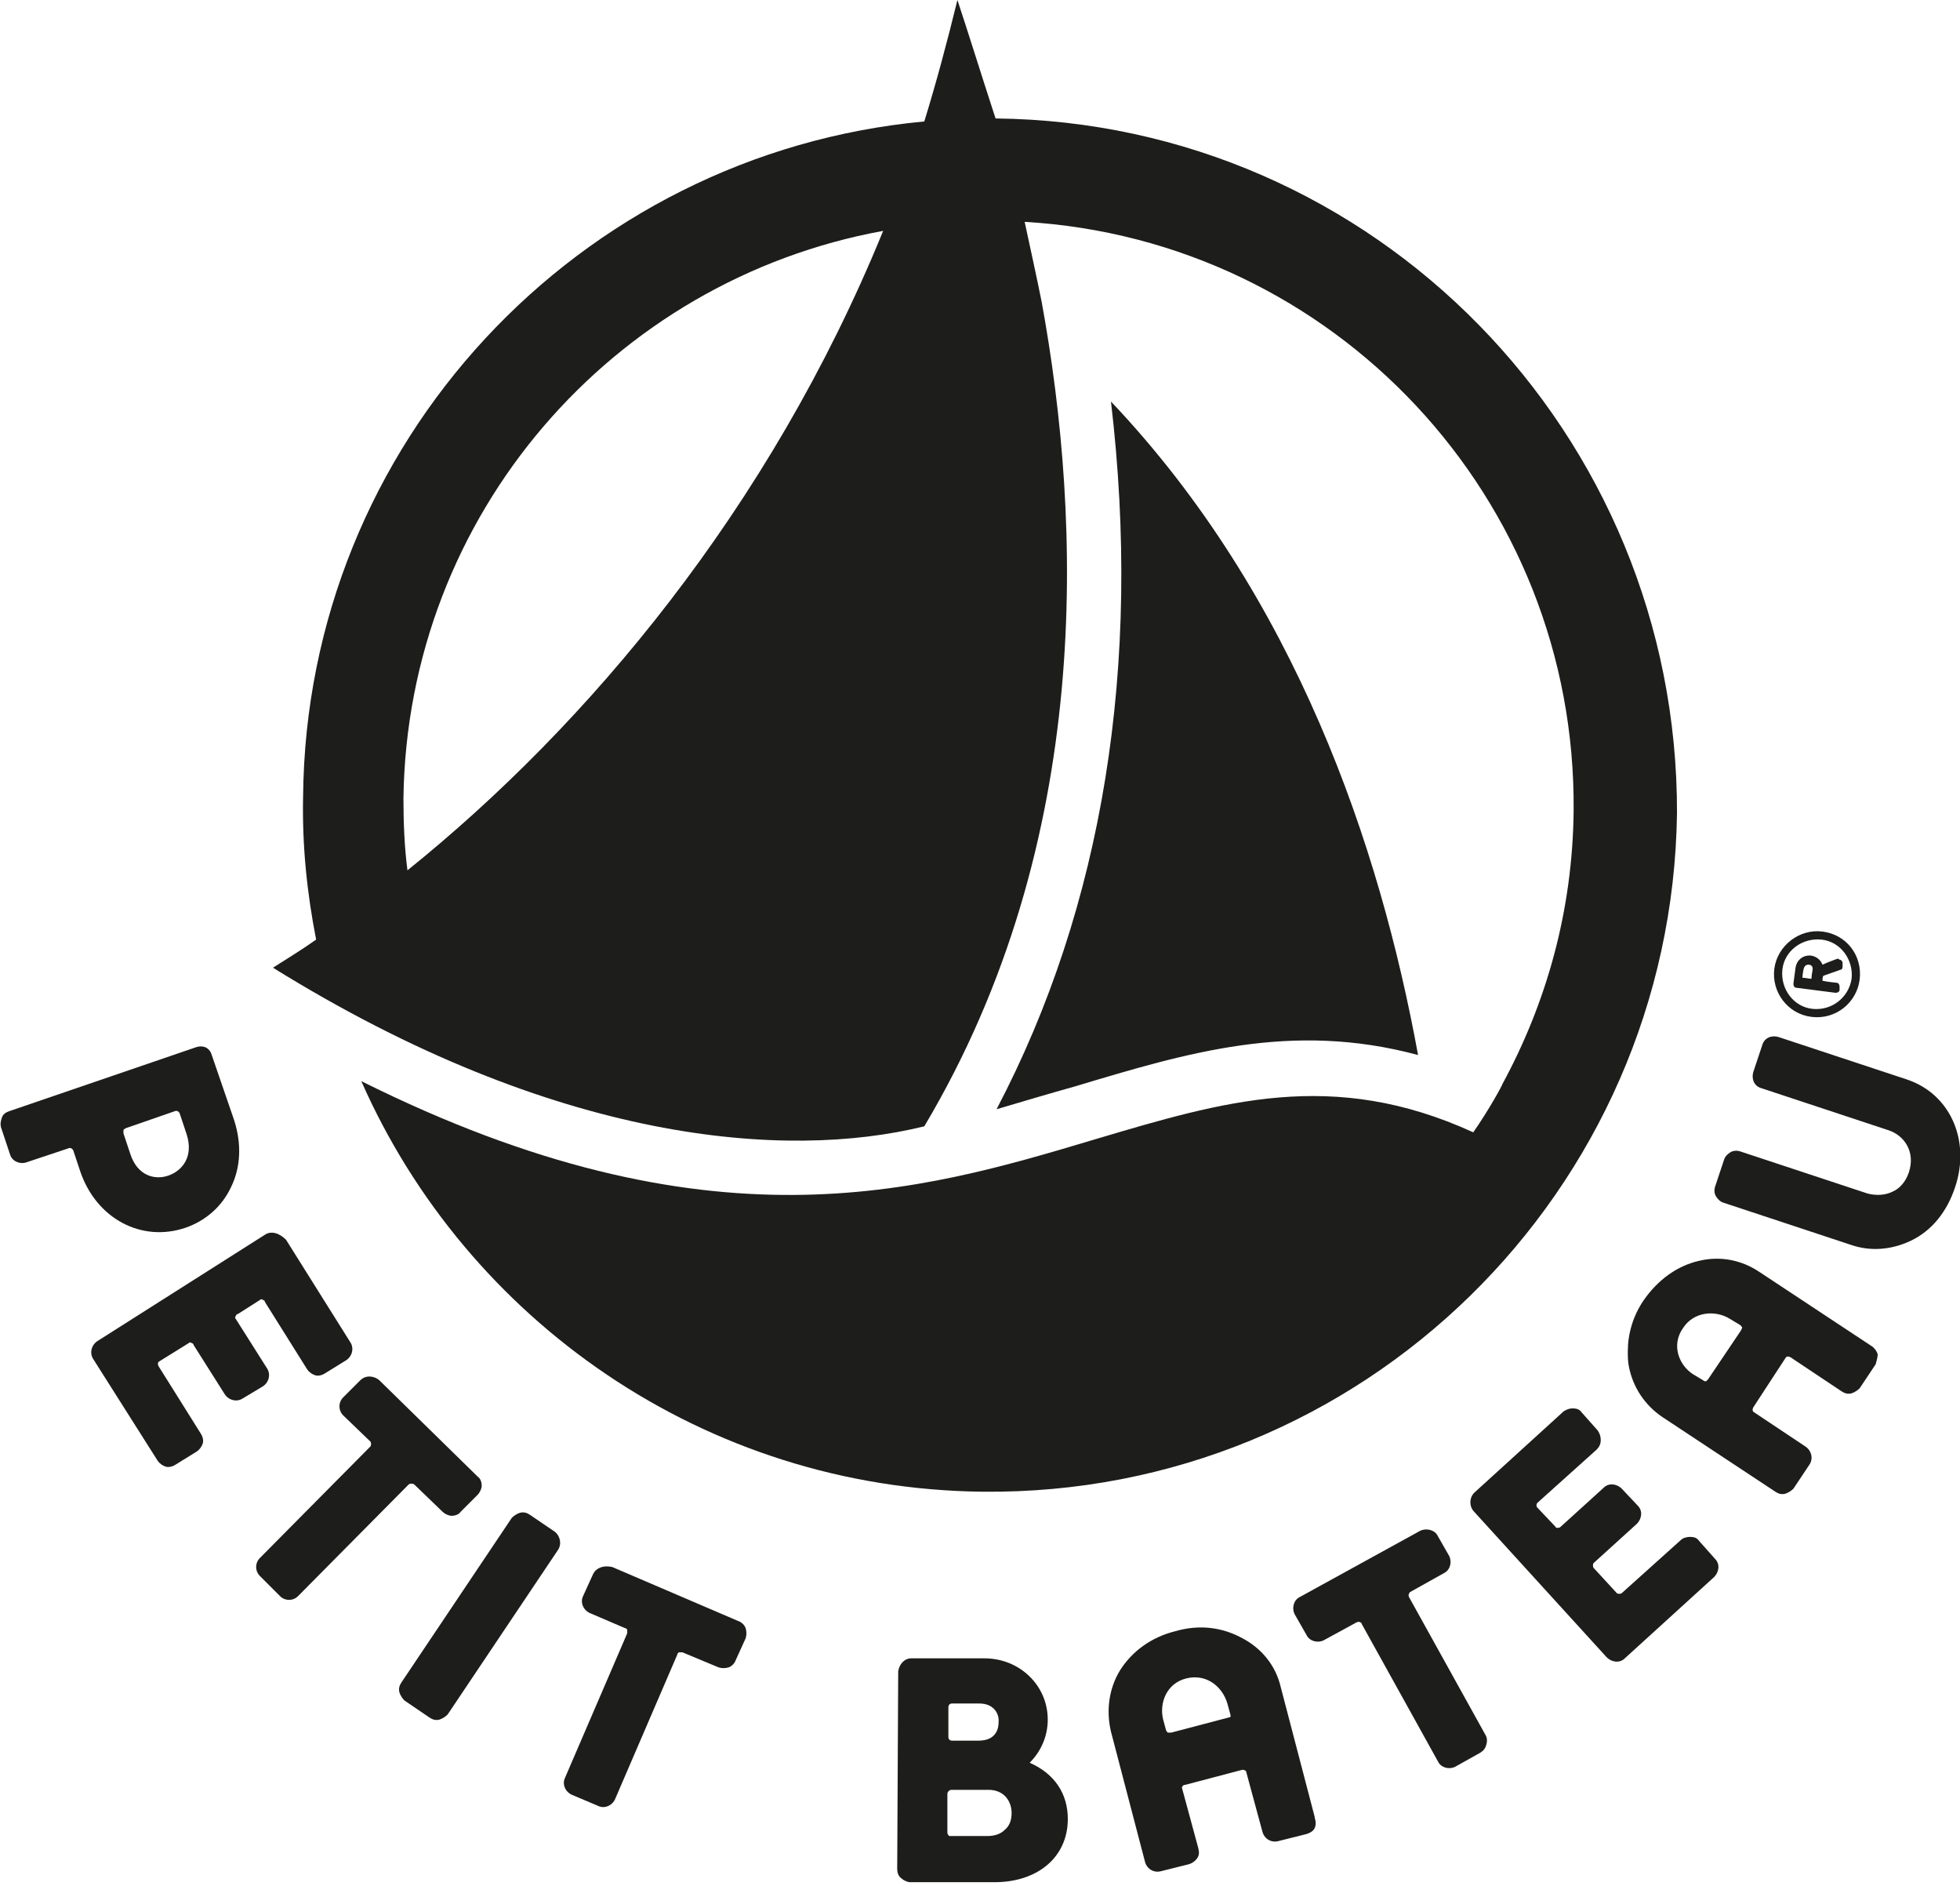 <?xml version="1.0" encoding="utf-8"?>
<!-- Generator: Adobe Illustrator 25.2.3, SVG Export Plug-In . SVG Version: 6.00 Build 0)  -->
<svg version="1.1" id="Ebene_1" xmlns="http://www.w3.org/2000/svg" xmlns:xlink="http://www.w3.org/1999/xlink" x="0px" y="0px"
	 viewBox="0 0 195.3 187.9" style="enable-background:new 0 0 195.3 187.9;" xml:space="preserve">
<style type="text/css">
	.st0{clip-path:url(#SVGID_2_);fill:#1D1D1B;}
	.st1{clip-path:url(#SVGID_4_);fill:#1D1D1B;}
	.st2{fill:#1D1D1B;}
	.st3{clip-path:url(#SVGID_6_);fill:#1D1D1B;}
	.st4{clip-path:url(#SVGID_8_);fill:#1D1D1B;}
	.st5{clip-path:url(#SVGID_10_);fill:#1D1D1B;}
</style>
<g>
	<g>
		<g>
			<defs>
				<rect id="SVGID_1_" width="195.3" height="187.5"/>
			</defs>
			<clipPath id="SVGID_2_">
				<use xlink:href="#SVGID_1_"  style="overflow:visible;"/>
			</clipPath>
			<path class="st0" d="M107.2,108.2c11-3.3,21.5-6.5,34.1-3.1c-3.8-20.8-12.2-45.7-30.6-65.1c3.1,26.3-0.8,50.3-11.4,70.5
				C102,109.7,104.7,108.9,107.2,108.2L107.2,108.2z M40.6,86.7c-0.3-2.3-0.4-4.7-0.4-7.2C40.6,51.2,61.1,27.9,88,23
				C76.7,50.7,58.5,72.3,40.6,86.7L40.6,86.7z M99.2,11.8L99.2,11.8C97.7,7.2,96.4,3,95.4,0c-1,4.1-2.1,8.2-3.3,12.1
				c-34.4,3.2-61.6,32-61.9,67.3c-0.1,4.9,0.4,9.6,1.3,14.2c-1.4,1-2.9,1.9-4.3,2.8c28.2,17.5,51.1,19.2,64.9,15.8
				C109,83.8,107.8,52,103.8,30.1c-0.5-2.5-1.1-5.2-1.7-8c30.8,1.8,55,27.5,54.7,58.7c-0.1,9.9-2.7,19.1-7.1,27.2l0,0
				c0,0.1-1.3,2.5-2.9,4.8c-14-6.4-24.9-3.1-37.7,0.7c-17.4,5.2-38.4,11.5-73.1-5.8c10.5,23.8,34.2,40.6,61.9,40.9
				c37.8,0.4,68.7-29.9,69.2-67.6C167.2,43.2,137,12.2,99.2,11.8L99.2,11.8z"/>
		</g>
		<g>
			<defs>
				<rect id="SVGID_3_" width="195.3" height="187.5"/>
			</defs>
			<clipPath id="SVGID_4_">
				<use xlink:href="#SVGID_3_"  style="overflow:visible;"/>
			</clipPath>
			<path class="st1" d="M23.3,111.5l-2.2-6.4c-0.2-0.7-0.8-1-1.5-0.8l-18.7,6.4c-0.3,0.1-0.6,0.3-0.7,0.6c-0.1,0.3-0.2,0.6-0.1,1
				L1,115c0.2,0.7,1,1,1.6,0.8l4.2-1.4c0.2-0.1,0.4,0,0.5,0.2l0.7,2.1c1.6,4.7,6.1,7.1,10.5,5.6c2-0.7,3.6-2.1,4.5-4
				C24,116.3,24.1,113.9,23.3,111.5L23.3,111.5z M16.8,117.1c-1.4,0.5-3.1,0-3.8-2.1l-0.7-2.1c0-0.1,0-0.2,0-0.3s0.1-0.1,0.2-0.2
				l4.9-1.7c0.2-0.1,0.4,0,0.5,0.2l0.7,2.1C19.3,115.2,18.2,116.6,16.8,117.1L16.8,117.1z"/>
		</g>
	</g>
	<path class="st2" d="M141.5,152.5L141.5,152.5l-12,6.6c-0.6,0.3-0.8,1.1-0.5,1.7l1.2,2.1c0.3,0.6,1.1,0.8,1.7,0.5l3.3-1.8
		c0.1,0,0.2-0.1,0.3,0c0.1,0,0.2,0.1,0.2,0.2l7.6,13.7c0.3,0.6,1.1,0.8,1.7,0.5l2.5-1.4c0.3-0.2,0.5-0.4,0.6-0.8
		c0.1-0.3,0.1-0.7-0.1-1l-7.6-13.7c-0.1-0.2,0-0.4,0.1-0.5l3.4-1.9c0.6-0.3,0.8-1.1,0.5-1.7l-1.2-2.1
		C142.9,152.4,142.1,152.2,141.5,152.5L141.5,152.5z"/>
	<path class="st2" d="M35.9,137.5l-1.7,1.7c-0.5,0.5-0.5,1.3,0,1.8l2.7,2.6c0.1,0.1,0.1,0.4,0,0.5l-11,11.1c-0.5,0.5-0.5,1.3,0,1.8
		l2,2c0.5,0.5,1.3,0.5,1.8,0l11-11.1c0.1-0.1,0.2-0.1,0.3-0.1s0.2,0,0.3,0.1l2.8,2.7c0.2,0.2,0.6,0.4,0.9,0.4c0.3,0,0.7-0.1,0.9-0.4
		l1.7-1.7c0.2-0.2,0.4-0.6,0.4-0.9c0-0.3-0.1-0.7-0.4-0.9l-9.8-9.6C37.2,137,36.4,137,35.9,137.5L35.9,137.5z"/>
	<path class="st2" d="M59.1,156.8l-1,2.2c-0.3,0.6,0,1.4,0.7,1.7l3.5,1.5c0.1,0,0.2,0.1,0.2,0.2c0,0.1,0,0.2,0,0.3l-6.2,14.4
		c-0.3,0.6,0,1.4,0.7,1.7l2.6,1.1c0.6,0.3,1.4,0,1.7-0.7l6.2-14.4c0-0.1,0.1-0.2,0.2-0.2s0.2,0,0.3,0l3.6,1.5c0.3,0.1,0.7,0.1,1,0
		s0.6-0.4,0.7-0.7l1-2.2c0.1-0.3,0.1-0.7,0-1s-0.4-0.6-0.7-0.7L61,156.1l0,0C60.1,155.9,59.4,156.2,59.1,156.8L59.1,156.8z"/>
	<path class="st2" d="M187.1,134.9c-0.1-0.3-0.3-0.6-0.6-0.8l-11.2-7.4c-1.8-1.2-3.9-1.6-6-1.1c-2.2,0.5-4.1,1.9-5.5,3.9
		c-1.1,1.6-1.6,3.4-1.6,5.1c0,0.5,0,1,0.1,1.5c0.4,2.1,1.6,3.9,3.4,5.1l11.2,7.4c0.3,0.2,0.6,0.3,1,0.2c0.3-0.1,0.6-0.3,0.8-0.5
		l1.6-2.4c0.4-0.6,0.2-1.4-0.4-1.8l-5.1-3.4c-0.2-0.1-0.2-0.3-0.1-0.5l3.2-4.9c0.1-0.2,0.3-0.2,0.5-0.1l5.1,3.4
		c0.3,0.2,0.6,0.3,1,0.2c0.3-0.1,0.6-0.3,0.8-0.5l1.6-2.4C187,135.5,187.1,135.2,187.1,134.9L187.1,134.9z M173.5,132.5l-3.3,4.9
		c-0.1,0.1-0.1,0.1-0.2,0.2c-0.1,0-0.2,0-0.3-0.1l-1-0.6c-1.4-0.9-2.2-2.9-1-4.6c1.1-1.7,3.3-1.8,4.7-0.9l1,0.6
		c0.1,0.1,0.2,0.2,0.2,0.3C173.6,132.3,173.5,132.4,173.5,132.5L173.5,132.5z"/>
	<g>
		<g>
			<defs>
				<rect id="SVGID_5_" width="195.3" height="187.5"/>
			</defs>
			<clipPath id="SVGID_6_">
				<use xlink:href="#SVGID_5_"  style="overflow:visible;"/>
			</clipPath>
			<path class="st3" d="M131,181l-3.4-13c-0.5-2.1-1.9-3.8-3.8-4.8c-2-1.1-4.3-1.4-6.7-0.7c-2.4,0.6-4.3,2-5.5,3.9
				c-1.1,1.8-1.4,4-0.9,6.1l3.4,13c0.2,0.7,0.9,1.1,1.6,0.9l2.8-0.7c0.3-0.1,0.6-0.3,0.8-0.6c0.2-0.3,0.2-0.6,0.1-1l-1.6-5.9
				c-0.1-0.2,0.1-0.4,0.3-0.4l5.7-1.5c0.2,0,0.4,0.1,0.4,0.3l1.6,5.9c0.2,0.7,0.9,1.1,1.6,0.9l2.8-0.7c0.6-0.2,0.9-0.5,0.9-1.1
				C131.1,181.3,131,181.2,131,181L131,181z M122.4,171.1l-5.7,1.5c-0.1,0-0.2,0-0.3,0c-0.1,0-0.1-0.1-0.2-0.2l-0.3-1.1
				c-0.4-1.6,0.3-3.6,2.3-4.1s3.6,0.8,4.1,2.5l0.3,1.1v0.1C122.7,170.9,122.6,171.1,122.4,171.1L122.4,171.1z"/>
		</g>
		<g>
			<defs>
				<rect id="SVGID_7_" width="195.3" height="187.5"/>
			</defs>
			<clipPath id="SVGID_8_">
				<use xlink:href="#SVGID_7_"  style="overflow:visible;"/>
			</clipPath>
			<path class="st4" d="M102.6,175.6c1.1-1.1,1.8-2.6,1.8-4.3l0,0c0-3.4-2.8-6.1-6.3-6.1h-7.3c-0.7,0-1.2,0.6-1.3,1.3l-0.1,19.7
				c0,0.3,0.1,0.7,0.4,0.9c0.2,0.2,0.6,0.4,0.9,0.4h8.4c4.3,0,7.3-2.5,7.3-6.3l0,0C106.4,178.7,105.1,176.7,102.6,175.6L102.6,175.6
				z M94.5,170.1L94.5,170.1c0-0.1,0-0.2,0.1-0.3s0.2-0.1,0.3-0.1h2.7c1.4,0,2,1,1.9,1.9c0,0.4-0.1,1.8-2,1.8h-2.6
				c-0.1,0-0.2,0-0.3-0.1c-0.1-0.1-0.1-0.2-0.1-0.3C94.5,173.1,94.5,170.1,94.5,170.1L94.5,170.1z M100.1,182.3
				c-0.4,0.4-1,0.6-1.7,0.6l0,0l0,0l0,0h-3.7c-0.1,0-0.2,0-0.2-0.1c-0.1-0.1-0.1-0.2-0.1-0.3v-3.8c0-0.2,0.2-0.4,0.4-0.4h3.7
				c1.6,0,2.3,1.2,2.3,2.3C100.8,181.3,100.6,181.9,100.1,182.3L100.1,182.3z"/>
		</g>
		<g>
			<defs>
				<rect id="SVGID_9_" width="195.3" height="187.5"/>
			</defs>
			<clipPath id="SVGID_10_">
				<use xlink:href="#SVGID_9_"  style="overflow:visible;"/>
			</clipPath>
			<path class="st5" d="M175.6,104.1l-0.9,2.7c-0.2,0.7,0.1,1.4,0.8,1.6l12.7,4.2c1.5,0.5,2.7,2.1,2,4.2c-0.3,0.9-0.9,1.6-1.6,1.9
				c-0.8,0.4-1.7,0.4-2.5,0.2l-12.7-4.2c-0.3-0.1-0.7-0.1-1,0.1c-0.3,0.2-0.5,0.4-0.6,0.7l-0.9,2.7c-0.1,0.3-0.1,0.7,0.1,1
				c0.2,0.3,0.4,0.5,0.7,0.6l12.7,4.2c2,0.7,4.1,0.5,6-0.4c2.1-1,3.6-2.9,4.4-5.3c1.6-4.7-0.5-9.4-4.9-10.8l-12.7-4.2
				C176.5,103.1,175.8,103.4,175.6,104.1L175.6,104.1z"/>
		</g>
	</g>
	<path class="st2" d="M51.8,150.7c-0.3,0.1-0.6,0.3-0.8,0.5l-11,16.4c-0.2,0.3-0.3,0.6-0.2,1c0.1,0.3,0.3,0.6,0.5,0.8l2.5,1.7
		c0.3,0.2,0.6,0.3,1,0.2c0.3-0.1,0.6-0.3,0.8-0.5l11-16.4c0.4-0.6,0.2-1.4-0.3-1.8l-2.5-1.7C52.5,150.7,52.2,150.6,51.8,150.7
		L51.8,150.7z"/>
	<path class="st2" d="M155.8,140.6l-8.9,8.1c-0.5,0.5-0.5,1.3-0.1,1.8l13.3,14.6c0.5,0.5,1.3,0.6,1.8,0.1l8.9-8.1
		c0.5-0.5,0.6-1.3,0.1-1.8l-1.6-1.8c-0.2-0.3-0.5-0.4-0.9-0.4c-0.3,0-0.7,0.1-0.9,0.3l-5.9,5.3c-0.1,0.1-0.4,0.1-0.5,0l-2.3-2.5
		c-0.1-0.1-0.1-0.4,0-0.5l4.3-3.9c0.5-0.5,0.6-1.3,0.1-1.8l-1.6-1.7c-0.5-0.5-1.3-0.6-1.8-0.1l-4.3,3.9c-0.1,0.1-0.2,0.1-0.3,0.1
		s-0.2,0-0.2-0.1l-1.8-1.9c-0.1-0.1-0.1-0.2-0.1-0.2c0-0.1,0-0.2,0.1-0.3l5.9-5.3c0.2-0.2,0.4-0.5,0.4-0.9c0,0,0,0,0-0.1
		c0-0.3-0.1-0.6-0.3-0.9l-1.6-1.8c-0.2-0.3-0.5-0.4-0.9-0.4C156.4,140.3,156.1,140.4,155.8,140.6L155.8,140.6z"/>
	<path class="st2" d="M26.4,123L9.7,133.6c-0.6,0.4-0.8,1.2-0.4,1.8l6.4,10.1c0.2,0.3,0.5,0.5,0.8,0.6s0.7,0,1-0.2l2.1-1.3
		c0.3-0.2,0.5-0.5,0.6-0.8s0-0.7-0.2-1l-4.2-6.7c-0.1-0.2-0.1-0.4,0.1-0.5l2.9-1.8c0.1-0.1,0.2-0.1,0.3,0c0.1,0,0.2,0.1,0.2,0.2
		l3.1,4.9c0.4,0.6,1.2,0.8,1.8,0.4l2-1.2c0.6-0.4,0.8-1.2,0.4-1.8l-3.1-4.9c-0.1-0.1-0.1-0.2,0-0.3c0-0.1,0.1-0.2,0.2-0.2l2.2-1.4
		c0.1-0.1,0.2-0.1,0.3,0c0.1,0,0.2,0.1,0.2,0.2l4.2,6.7c0.2,0.3,0.5,0.5,0.8,0.6s0.7,0,1-0.2l2.1-1.3c0.6-0.4,0.8-1.2,0.4-1.8
		l-6.4-10.2C27.8,122.8,27,122.6,26.4,123L26.4,123z"/>
	<path class="st2" d="M180.5,101.3c2.4,0.3,4.5-1.4,4.8-3.7c0.3-2.4-1.3-4.5-3.7-4.8c-2.3-0.3-4.5,1.4-4.8,3.7
		S178.1,101,180.5,101.3L180.5,101.3z M180.6,100.5c-1.9-0.2-3.2-2-3-3.9s2-3.2,3.9-3s3.2,2,3,3.9
		C184.2,99.4,182.5,100.7,180.6,100.5L180.6,100.5z"/>
	<path class="st2" d="M183.1,95.5c0,0-1.1,0.4-1.5,0.6c-0.2-0.5-0.6-0.8-1.1-0.9c-0.8-0.1-1.5,0.4-1.6,1.3l-0.2,1.5
		c0,0.2,0.1,0.4,0.3,0.4l3.9,0.5c0.2,0,0.4-0.1,0.4-0.3v-0.3c0-0.2-0.1-0.4-0.3-0.4c0,0-1-0.1-1.4-0.2c0-0.2,0-0.4,0.1-0.5
		c0.3-0.1,1.7-0.6,1.7-0.6c0.1,0,0.2-0.1,0.2-0.3V96c0-0.1,0-0.2-0.1-0.3c0,0-0.1-0.1-0.2-0.1C183.2,95.5,183.1,95.5,183.1,95.5
		L183.1,95.5z M180.6,96.7c0,0-0.1,0.5-0.1,0.8c-0.3,0-0.6-0.1-0.9-0.1c0-0.3,0.1-0.8,0.1-0.8c0.1-0.5,0.4-0.5,0.5-0.5
		C180.4,96.1,180.7,96.2,180.6,96.7L180.6,96.7z"/>
</g>
</svg>
